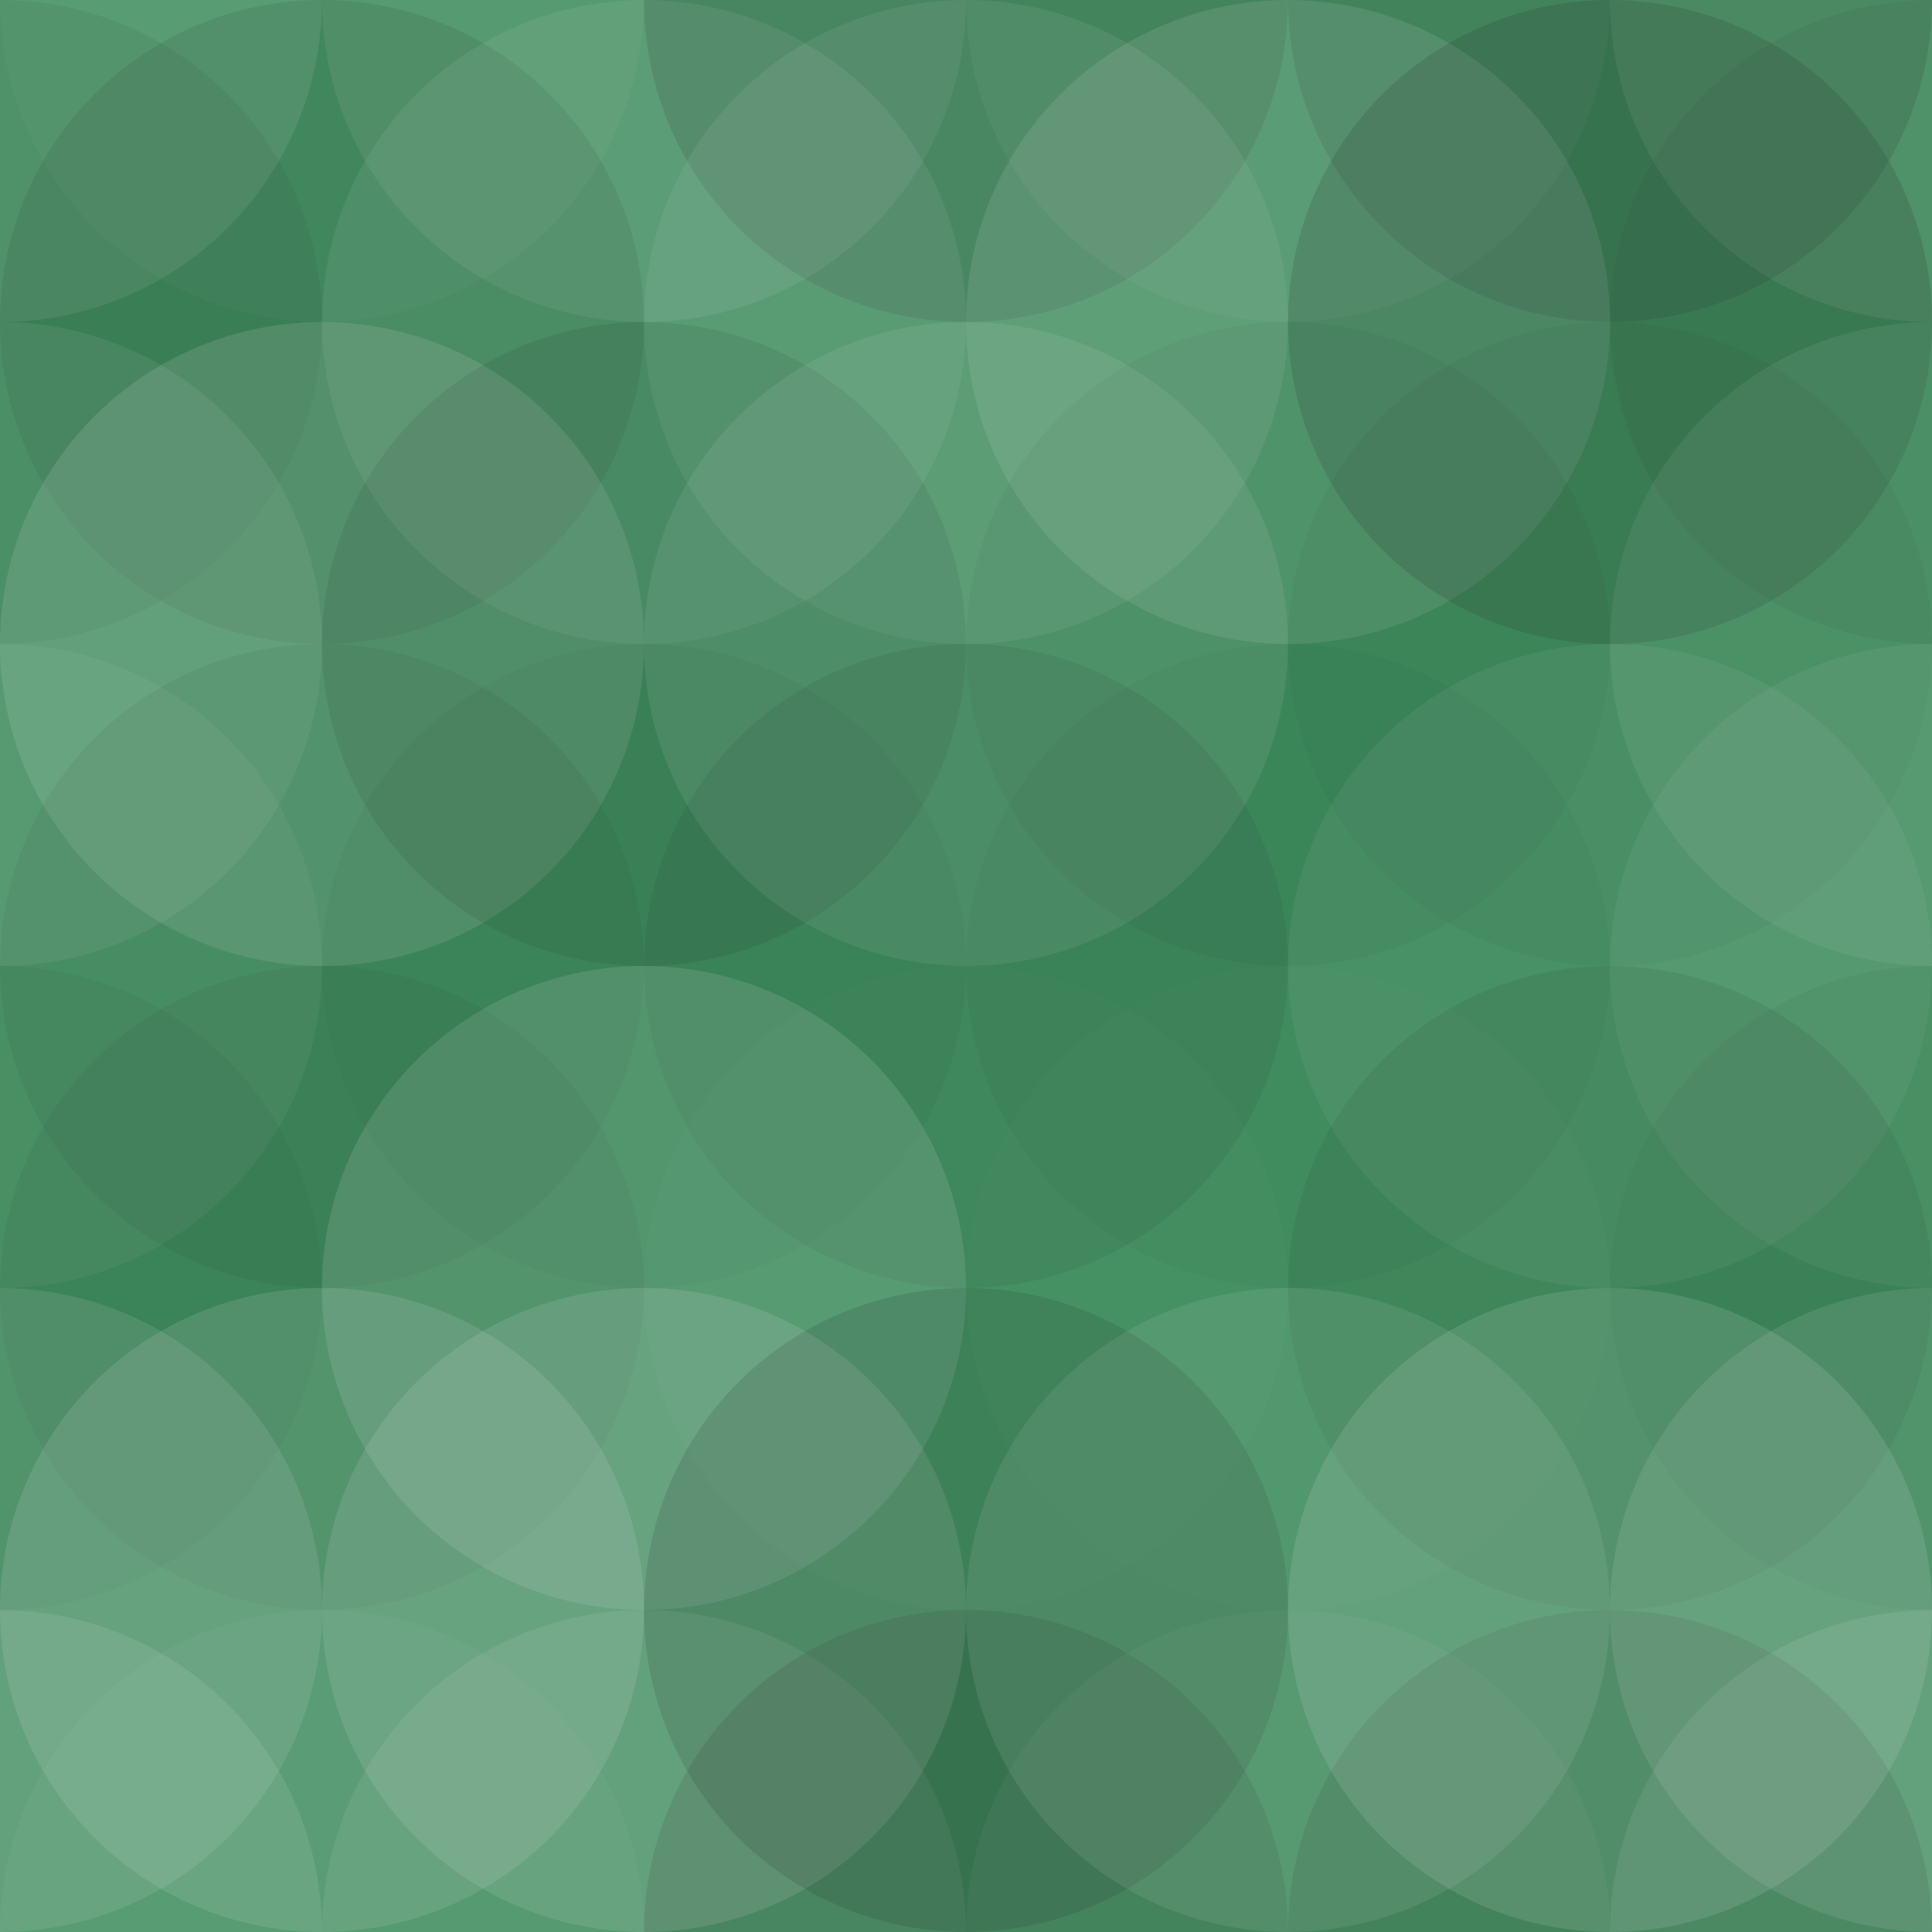 <svg xmlns="http://www.w3.org/2000/svg" width="495" height="495" viewbox="0 0 495 495" preserveAspectRatio="none"><rect x="0" y="0" width="100%" height="100%" fill="rgb(63, 143, 95)" /><circle cx="0" cy="0" r="82.5" fill="#ddd" style="opacity:0.124;" /><circle cx="495" cy="0" r="82.5" fill="#ddd" style="opacity:0.124;" /><circle cx="0" cy="495" r="82.5" fill="#ddd" style="opacity:0.124;" /><circle cx="495" cy="495" r="82.5" fill="#ddd" style="opacity:0.124;" /><circle cx="82.5" cy="0" r="82.5" fill="#ddd" style="opacity:0.037;" /><circle cx="82.5" cy="495" r="82.5" fill="#ddd" style="opacity:0.037;" /><circle cx="165" cy="0" r="82.5" fill="#ddd" style="opacity:0.107;" /><circle cx="165" cy="495" r="82.5" fill="#ddd" style="opacity:0.107;" /><circle cx="247.5" cy="0" r="82.5" fill="#222" style="opacity:0.15;" /><circle cx="247.5" cy="495" r="82.5" fill="#222" style="opacity:0.15;" /><circle cx="330" cy="0" r="82.5" fill="#ddd" style="opacity:0.055;" /><circle cx="330" cy="495" r="82.5" fill="#ddd" style="opacity:0.055;" /><circle cx="412.5" cy="0" r="82.5" fill="#222" style="opacity:0.133;" /><circle cx="412.5" cy="495" r="82.5" fill="#222" style="opacity:0.133;" /><circle cx="0" cy="82.5" r="82.5" fill="#222" style="opacity:0.063;" /><circle cx="495" cy="82.5" r="82.5" fill="#222" style="opacity:0.063;" /><circle cx="82.5" cy="82.5" r="82.5" fill="#222" style="opacity:0.098;" /><circle cx="165" cy="82.5" r="82.5" fill="#ddd" style="opacity:0.089;" /><circle cx="247.5" cy="82.5" r="82.5" fill="#ddd" style="opacity:0.089;" /><circle cx="330" cy="82.5" r="82.5" fill="#ddd" style="opacity:0.124;" /><circle cx="412.5" cy="82.5" r="82.5" fill="#222" style="opacity:0.15;" /><circle cx="0" cy="165" r="82.5" fill="#ddd" style="opacity:0.089;" /><circle cx="495" cy="165" r="82.5" fill="#ddd" style="opacity:0.089;" /><circle cx="82.5" cy="165" r="82.5" fill="#ddd" style="opacity:0.141;" /><circle cx="165" cy="165" r="82.5" fill="#222" style="opacity:0.098;" /><circle cx="247.5" cy="165" r="82.5" fill="#ddd" style="opacity:0.107;" /><circle cx="330" cy="165" r="82.5" fill="#222" style="opacity:0.046;" /><circle cx="412.5" cy="165" r="82.5" fill="#222" style="opacity:0.046;" /><circle cx="0" cy="247.5" r="82.5" fill="#ddd" style="opacity:0.072;" /><circle cx="495" cy="247.5" r="82.5" fill="#ddd" style="opacity:0.072;" /><circle cx="82.5" cy="247.5" r="82.5" fill="#222" style="opacity:0.063;" /><circle cx="165" cy="247.5" r="82.5" fill="#222" style="opacity:0.029;" /><circle cx="247.5" cy="247.5" r="82.5" fill="#222" style="opacity:0.081;" /><circle cx="330" cy="247.5" r="82.5" fill="#222" style="opacity:0.029;" /><circle cx="412.5" cy="247.5" r="82.5" fill="#ddd" style="opacity:0.072;" /><circle cx="0" cy="330" r="82.5" fill="#222" style="opacity:0.046;" /><circle cx="495" cy="330" r="82.5" fill="#222" style="opacity:0.046;" /><circle cx="82.5" cy="330" r="82.5" fill="#222" style="opacity:0.063;" /><circle cx="165" cy="330" r="82.5" fill="#ddd" style="opacity:0.141;" /><circle cx="247.5" cy="330" r="82.5" fill="#ddd" style="opacity:0.02;" /><circle cx="330" cy="330" r="82.5" fill="#ddd" style="opacity:0.02;" /><circle cx="412.5" cy="330" r="82.5" fill="#222" style="opacity:0.081;" /><circle cx="0" cy="412.5" r="82.5" fill="#ddd" style="opacity:0.124;" /><circle cx="495" cy="412.5" r="82.5" fill="#ddd" style="opacity:0.124;" /><circle cx="82.5" cy="412.5" r="82.5" fill="#ddd" style="opacity:0.141;" /><circle cx="165" cy="412.5" r="82.5" fill="#ddd" style="opacity:0.141;" /><circle cx="247.5" cy="412.5" r="82.5" fill="#222" style="opacity:0.133;" /><circle cx="330" cy="412.5" r="82.5" fill="#ddd" style="opacity:0.107;" /><circle cx="412.5" cy="412.5" r="82.5" fill="#ddd" style="opacity:0.141;" /></svg>